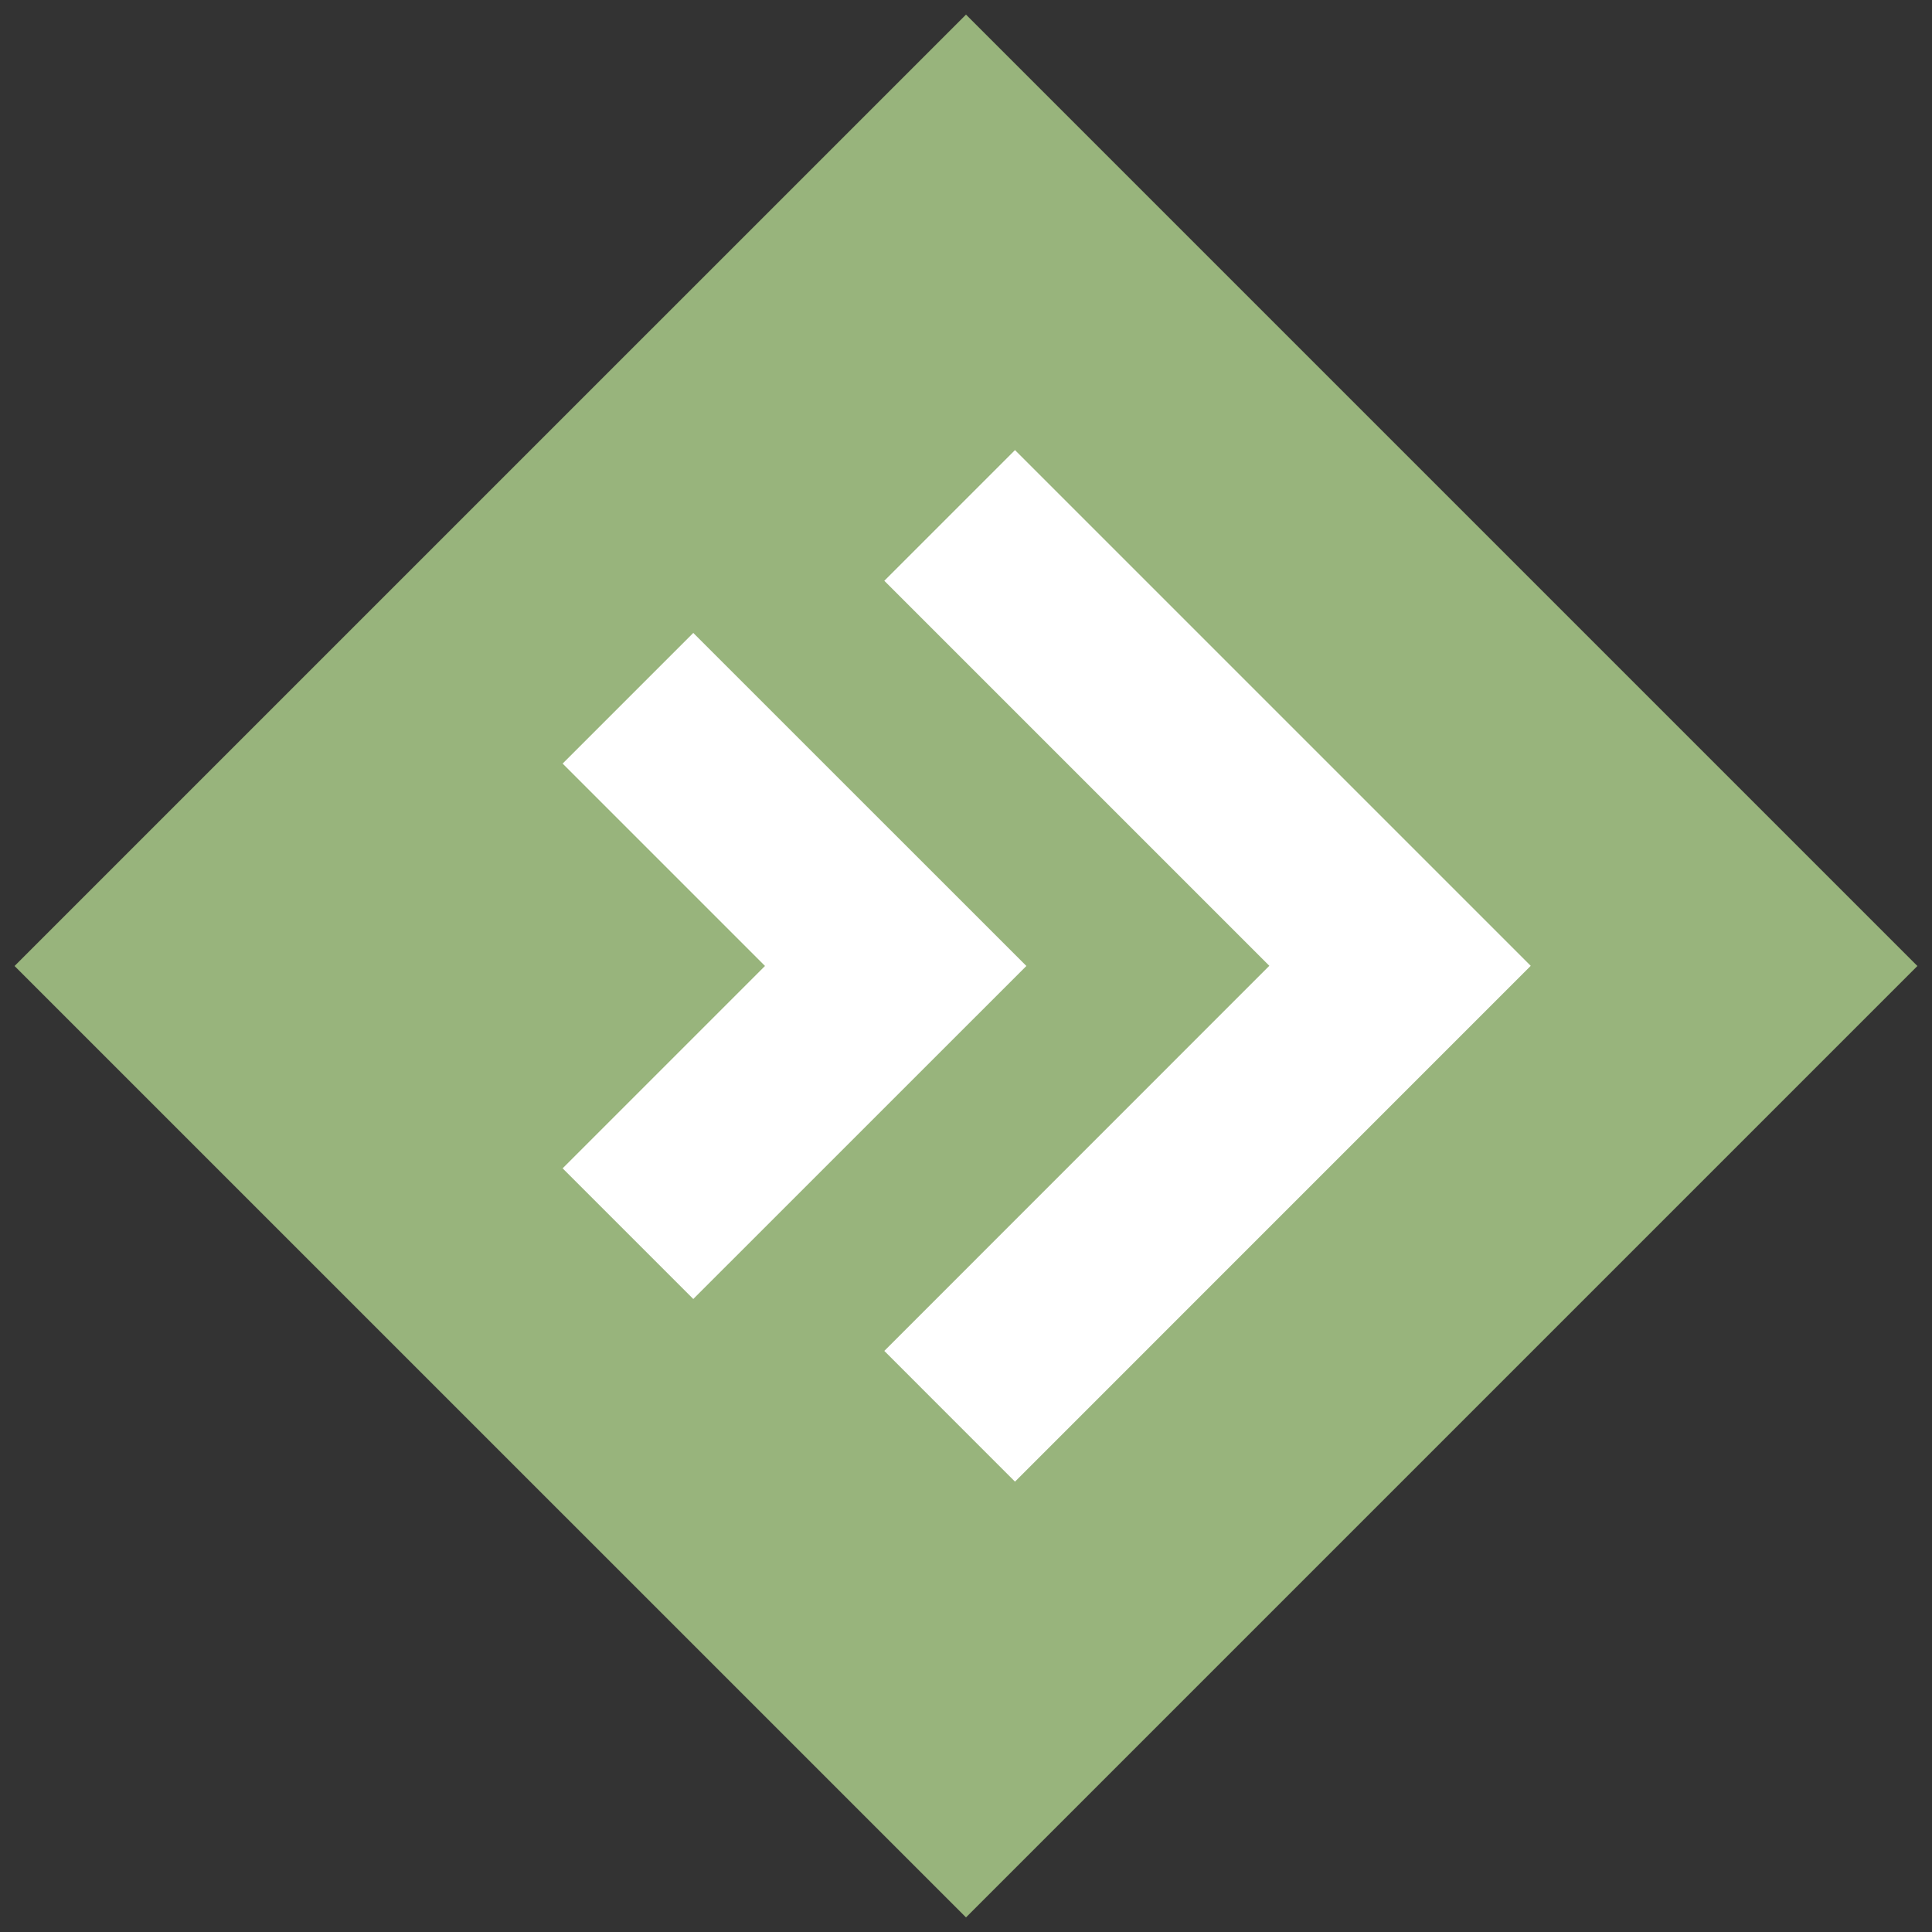 <svg xmlns="http://www.w3.org/2000/svg" width="56" height="56" fill="none"><rect width="100%" height="100%" fill="#333333" stroke="none"/><path fill="#AACB89" d="M55.577 28 28 .423.422 28 28 55.577 55.577 28Z" opacity=".847"/><path fill="#fff" d="m29.42 13.046-3.788 3.788 11.16 11.16-11.16 11.163 3.788 3.789 14.949-14.951-14.95-14.95Z"/><path fill="#fff" d="m16.308 22.133 5.866 5.866-5.866 5.866 3.787 3.787 9.655-9.653-9.655-9.653-3.787 3.787Z"/></svg>
